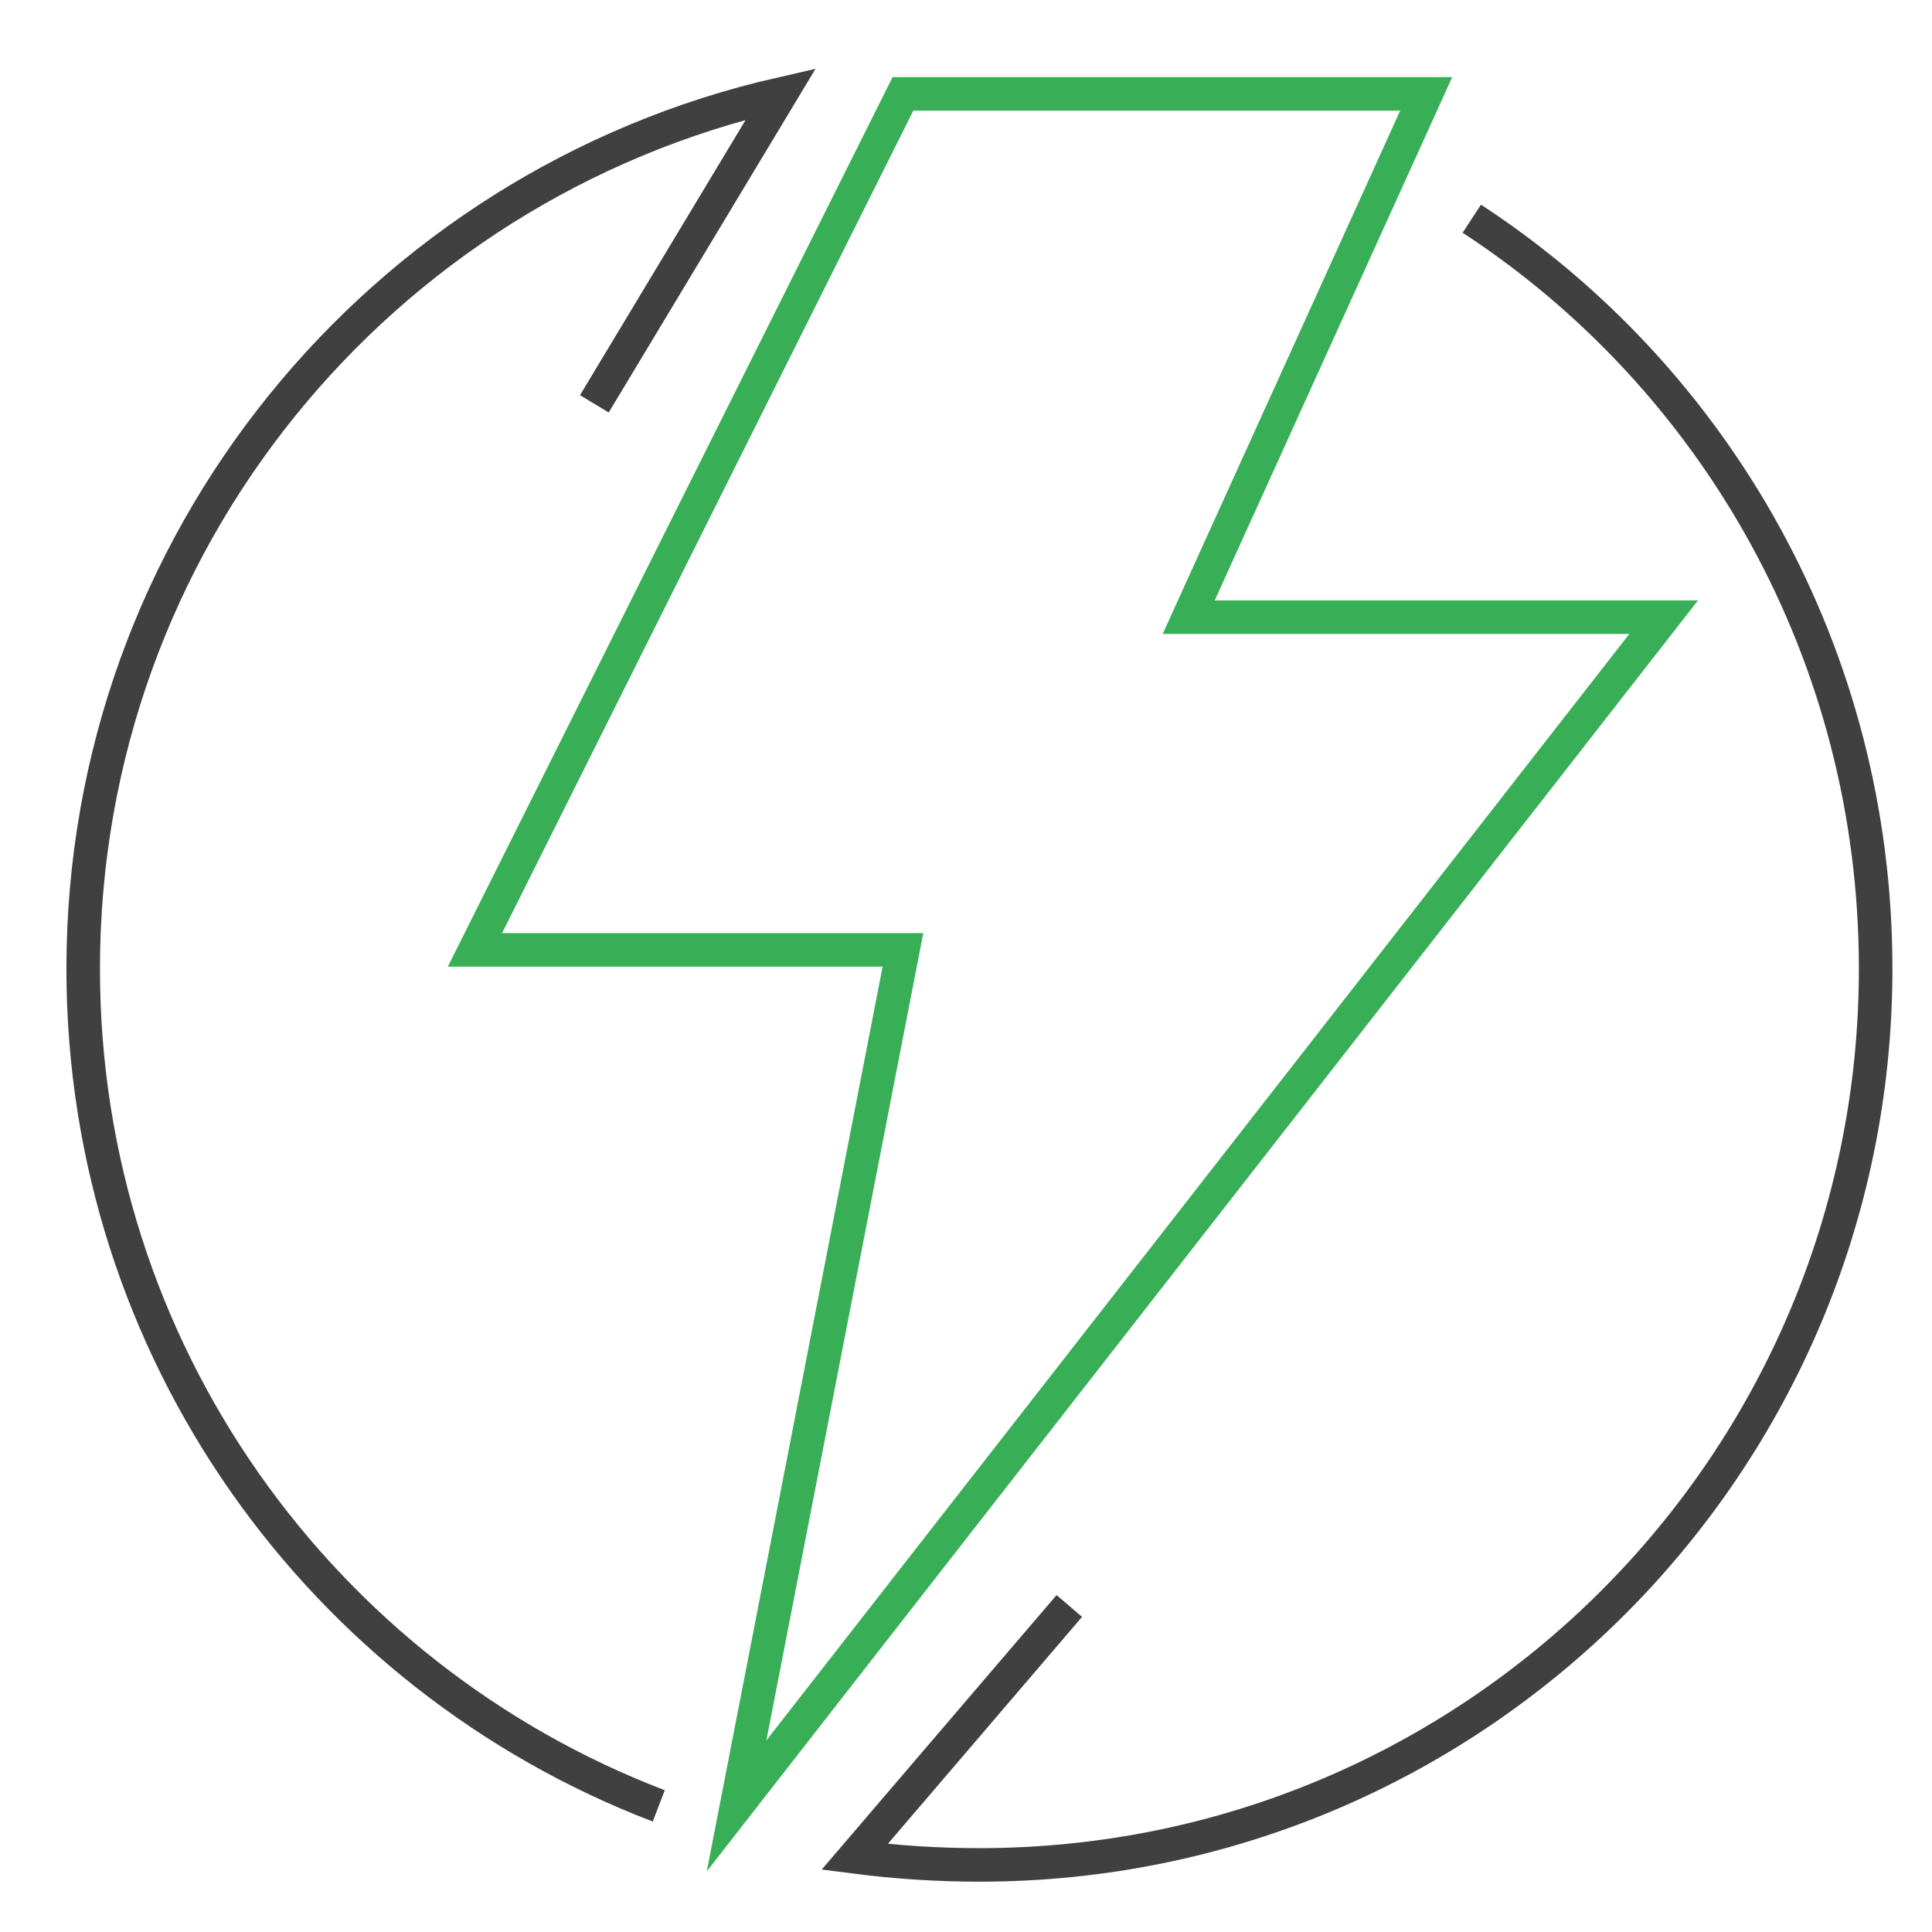 <?xml version="1.0" encoding="utf-8"?>
<!-- Generator: Adobe Illustrator 27.6.1, SVG Export Plug-In . SVG Version: 6.00 Build 0)  -->
<svg version="1.1" id="Layer_1" xmlns="http://www.w3.org/2000/svg" xmlns:xlink="http://www.w3.org/1999/xlink" x="0px" y="0px"
	 viewBox="0 0 144 144" style="enable-background:new 0 0 144 144;" xml:space="preserve">
<style type="text/css">
	.st0{fill:none;stroke:#38AF57;stroke-width:2.5;stroke-miterlimit:10;}
	.st1{fill:none;stroke:#404041;stroke-width:2.5;stroke-miterlimit:10;}
</style>
<polygon class="st0" points="67.3,7 106.3,7 88.6,46 124,46 54.9,134.6 67.3,70.8 35.4,70.8 "/>
<path class="st1" d="M49.1,134.6C24,125,6.2,100.7,6.2,72.2c0-31.8,22.2-58.4,52-65.2L44.3,30.1"/>
<path class="st1" d="M109.7,16.3c18.2,11.9,30.1,32.5,30.1,55.9c0,36.9-29.9,66.8-66.8,66.8c-3.1,0-6.2-0.2-9.3-0.6l16-18.7"/>
</svg>

